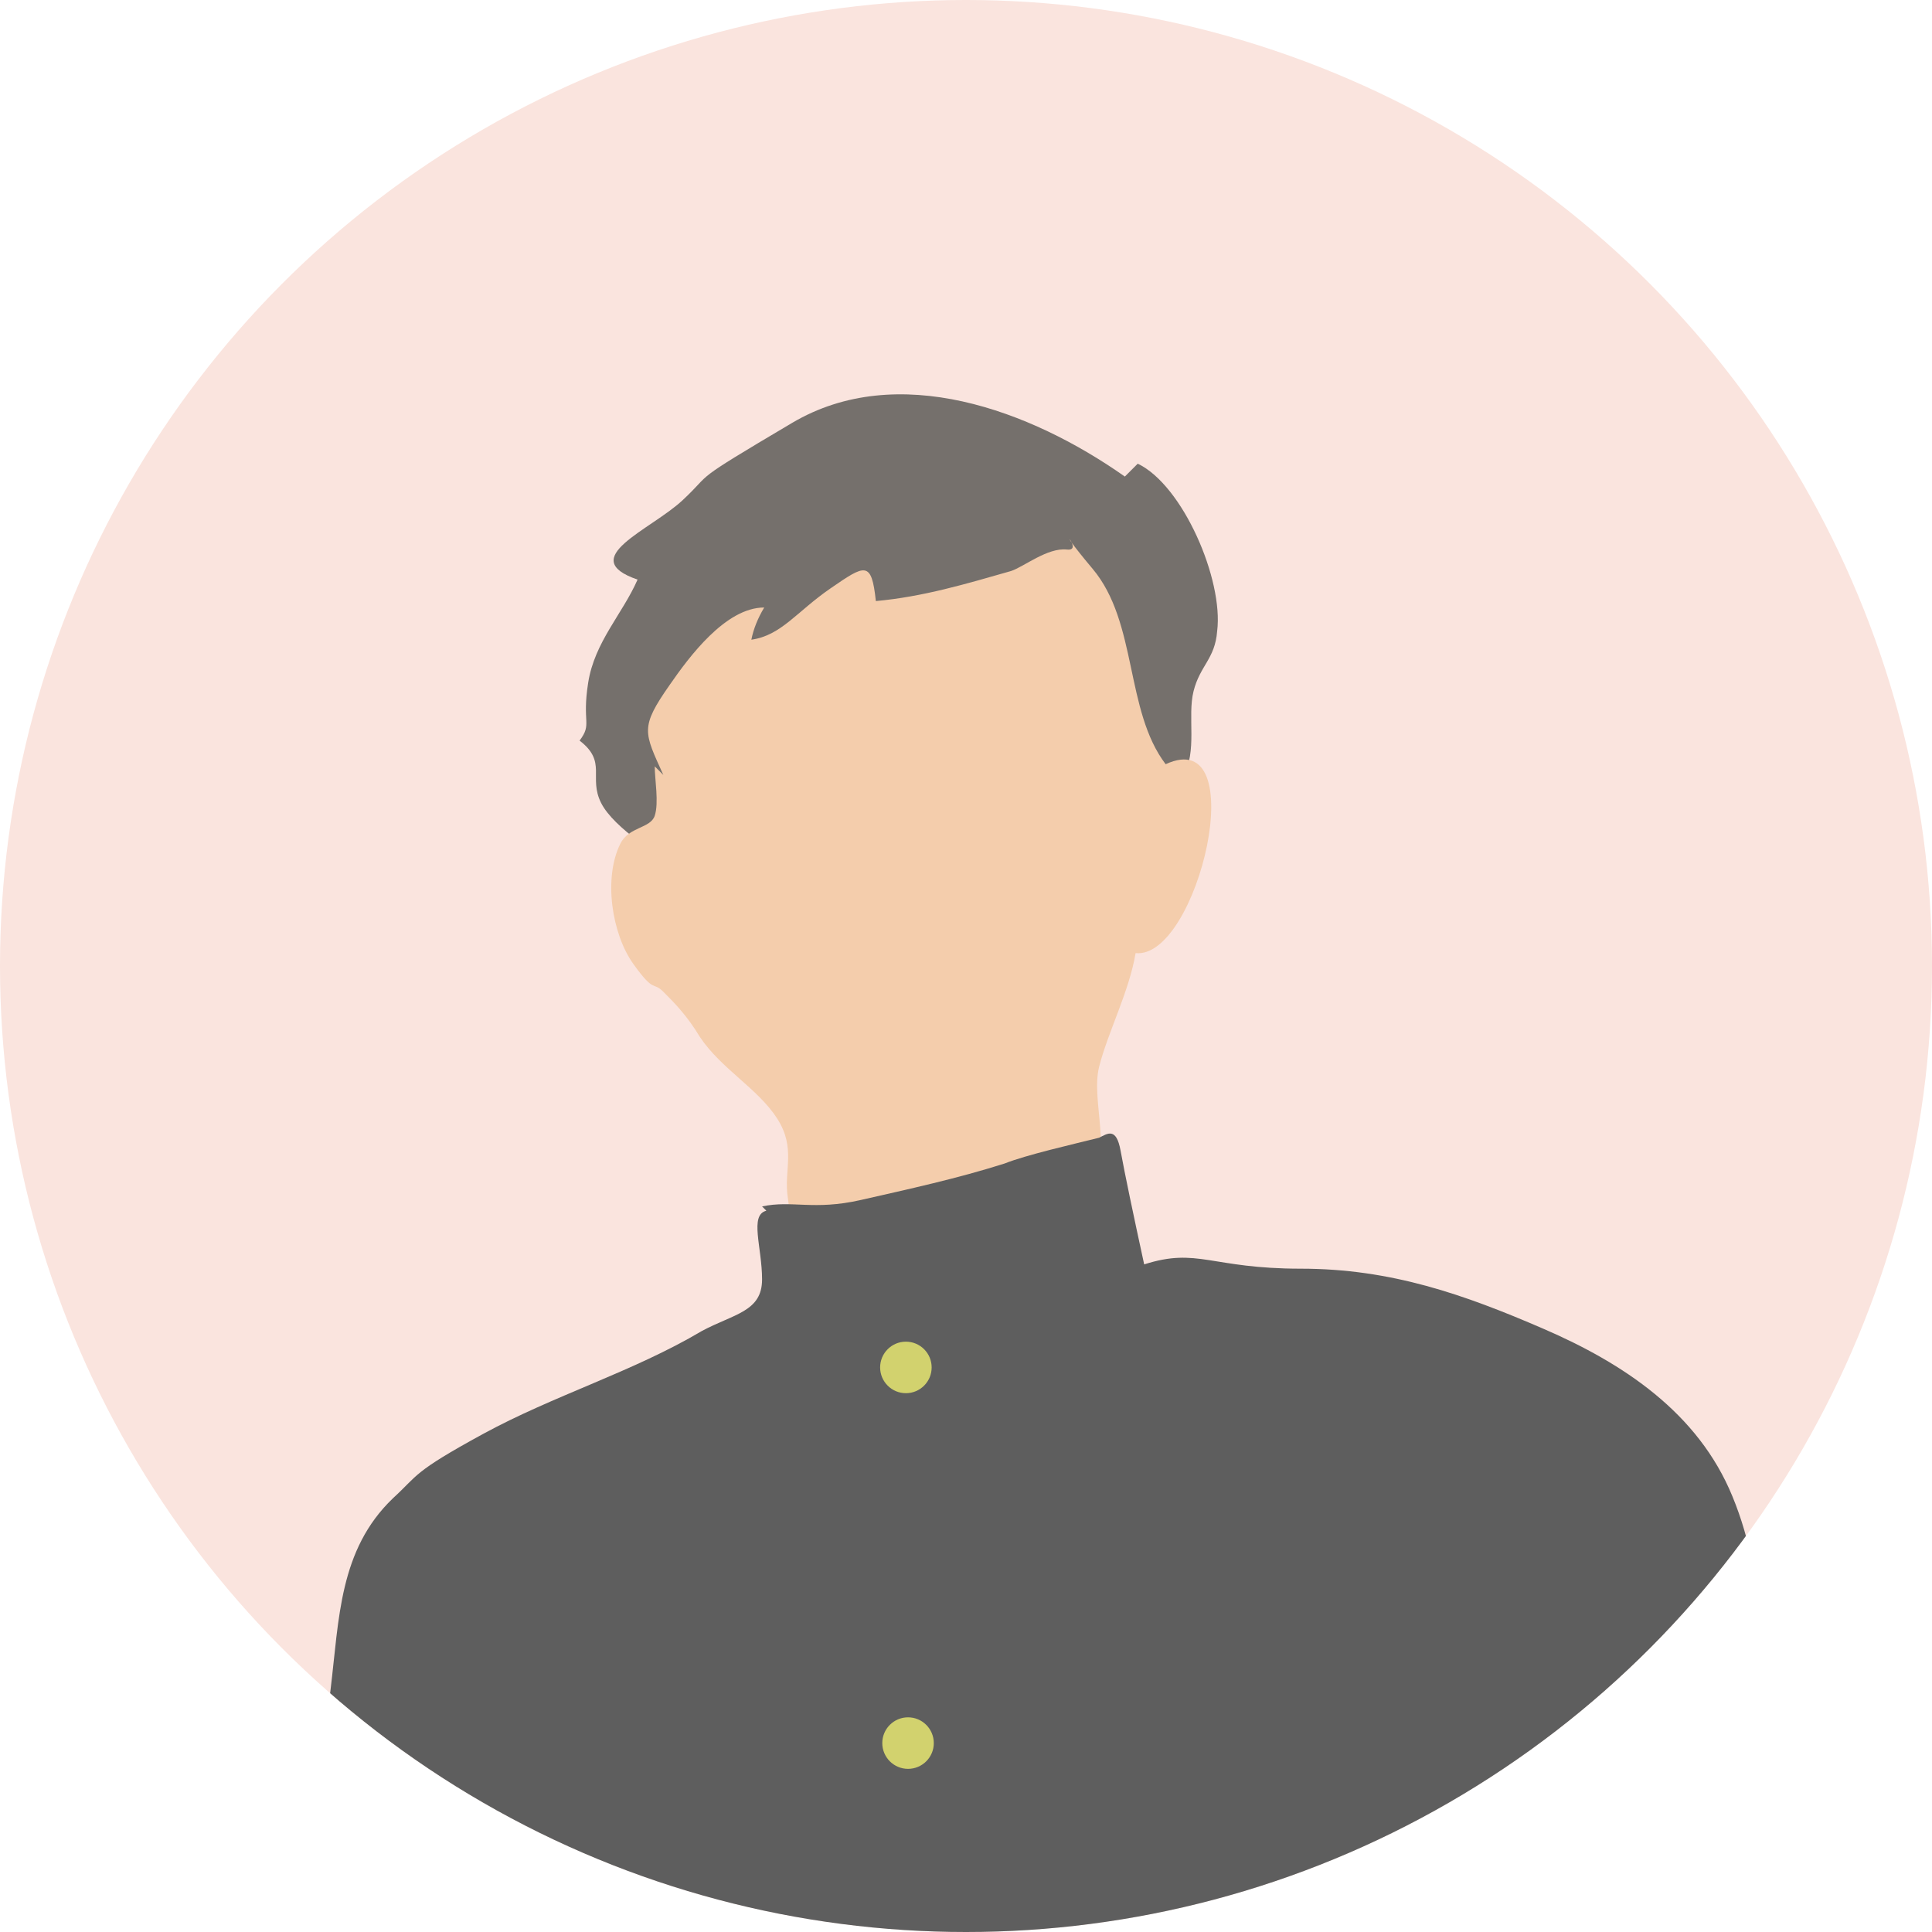 <?xml version="1.0" encoding="UTF-8"?>
<svg id="_レイヤー_1" data-name="レイヤー_1" xmlns="http://www.w3.org/2000/svg" width="90" height="90" version="1.1" xmlns:xlink="http://www.w3.org/1999/xlink" viewBox="0 0 90 90">
  <!-- Generator: Adobe Illustrator 29.2.1, SVG Export Plug-In . SVG Version: 2.1.0 Build 116)  -->
  <defs>
    <style>
      .st0 {
        fill: #fae4de;
      }

      .st1 {
        fill: #d2d26e;
      }

      .st2 {
        fill: #5e5e5e;
      }

      .st3 {
        fill: none;
      }

      .st4 {
        fill: #f4cdac;
      }

      .st5 {
        fill: #75706c;
      }

      .st6 {
        clip-path: url(#clippath);
      }
    </style>
    <clipPath id="clippath">
      <circle class="st3" cx="45" cy="45" r="45"/>
    </clipPath>
  </defs>
  <circle class="st0" cx="45" cy="45" r="45"/>
  <g class="st6">
    <g>
      <path class="st5" d="M52.4,22.2c-4.4-3.1-10.6-5.4-15.5-2.5s-3.6,2.2-5.1,3.6-5,2.7-2.1,3.7c-.7,1.6-2,2.9-2.3,4.8s.2,1.9-.4,2.7c1.3,1,.4,1.7,1,2.9s2.8,2.5,3.6,3.1c4,3.1,13.4,1.8,17.7-.5s5.1-2.6,5.8-3.8.2-2.8.5-4,1-1.5,1.1-2.8c.3-2.4-1.6-6.8-3.7-7.8"/>
      <path class="st4" d="M30.5,35.7c0,.6.2,1.7,0,2.3s-1.2.5-1.6,1.3c-.8,1.6-.4,4.2.6,5.6s.9.8,1.4,1.3,1.1,1.1,1.7,2.1c1,1.5,2.7,2.4,3.6,3.8s.3,2.4.5,3.7-.2,1,.6,1.5,2.9,0,3.7,0c1.8,0,3.5-.5,5.3-.9s3.6-.6,4.4-1.3c1.2-1.3.1-3.8.5-5.4s1.4-3.5,1.7-5.3c2.9.3,5.5-10.7,1.4-8.8-1.9-2.5-1.3-6.6-3.4-9.1s-.3-.8-1.2-.9-2,.8-2.6,1c-2.1.6-4.1,1.2-6.3,1.4-.2-1.9-.5-1.7-2.1-.6s-2.3,2.2-3.7,2.4c.1-.5.3-1,.6-1.5-1.8,0-3.5,2.3-4.4,3.6-1.4,2-1.2,2.2-.3,4.2"/>
      <path class="st2" d="M35.7,56.4c-.8.2-.2,1.7-.2,3.2s-1.3,1.6-2.8,2.4c-3.2,1.9-6.9,3-10.2,4.8s-3,1.9-4.2,3c-2.5,2.4-2.5,5.6-2.9,8.9-.9,7.7-2.2,15.3-2.3,23,0,6.9-1,13.8-1,20.7s.3,13,.6,19.4.7,5.9,1.4,8.7.2,1.6.4,1.9c.6.7,1.4.1,2.4.4s1.2,0,2.9.4,2.4.6,3.3.5,1.2-.4,2.9-.6,1.5,0,3.3-.1,4.6,0,7-.3,6.1-.5,7-2.5c.8,1.6,3.1,3,4.8,3,3.6,0,3.2,1.2,6.8,1,5-.2,6.4.1,11.3-.3s4.6,8,5.1,5.9,0-4.4,0-6.2c3.2-.8,7.6,1,9.3-2.7s.8-4.7,1.1-6.7c.5-3.1.9-6.2,1.5-9.2,1.2-5.7,1.6-11.6,1.9-17.5.7-11.7-.5-23.2-2.3-34.7-.7-4.3-.4-9-2.1-13.1-1.6-3.9-5.1-6.2-8.8-7.8s-7.1-2.8-11.3-2.8-4.8-1-7.3-.2c-.5-2.3-.9-4.2-1.1-5.3s-.6-.8-1-.6c-1.2.3-3.4.8-4.4,1.2-2.2.7-4.5,1.2-6.7,1.7s-3.2,0-4.6.3Z"/>
      <circle class="st1" cx="42.2" cy="63.7" r="1.2"/>
      <circle class="st1" cx="42.3" cy="81.2" r="1.2"/>
    </g>
  </g>
</svg>